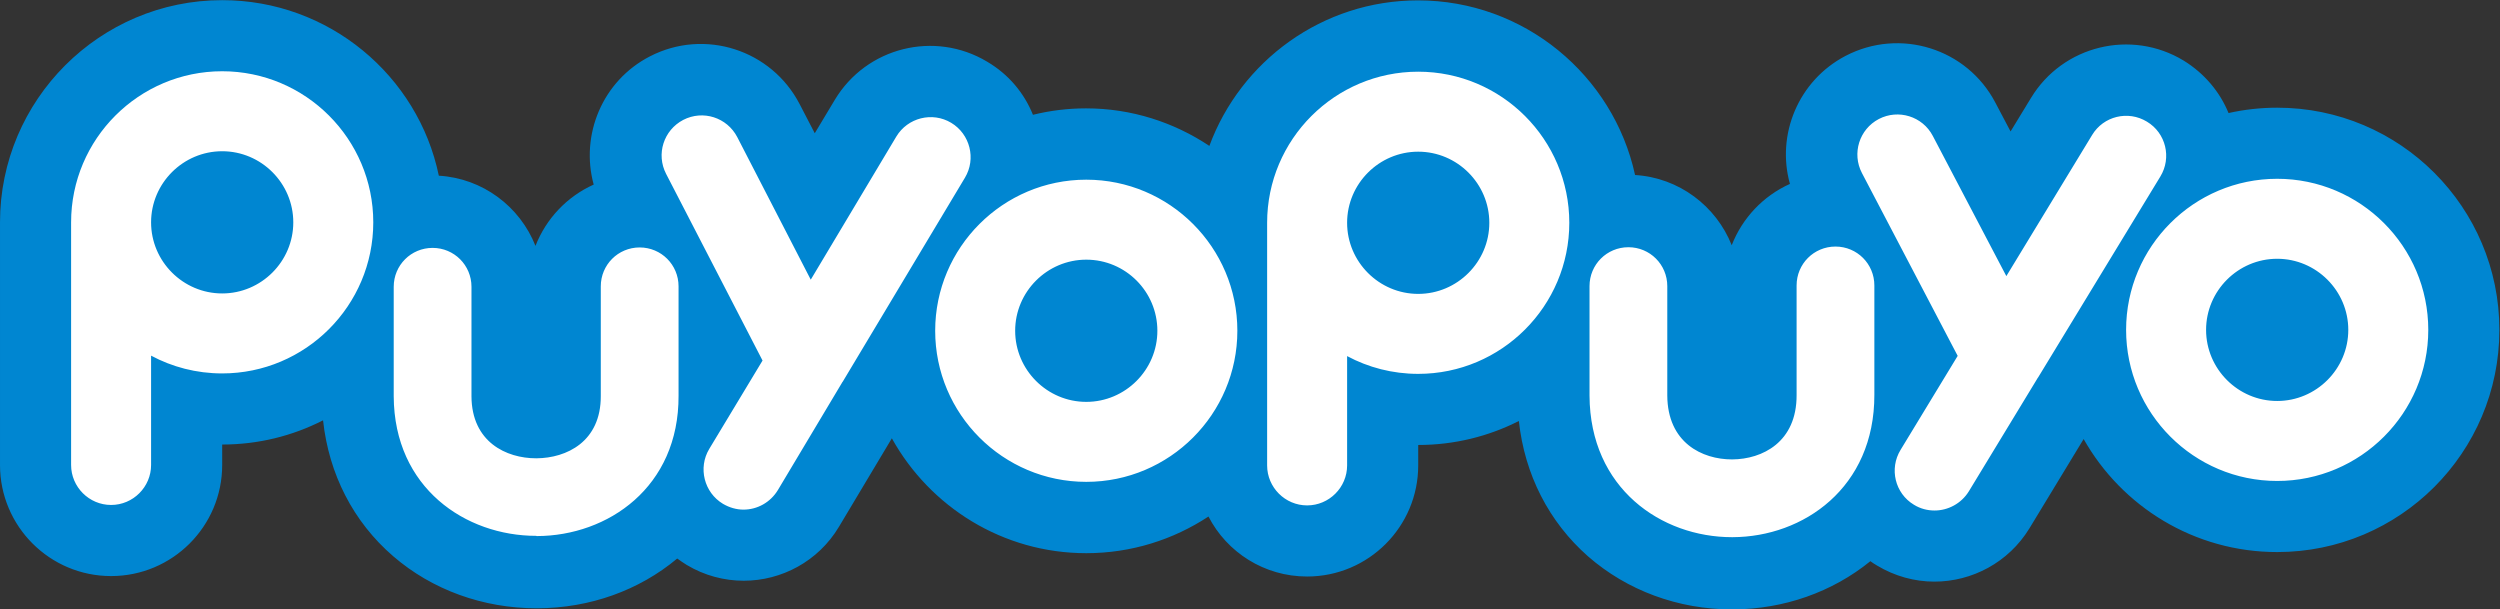 <?xml version="1.0" encoding="UTF-8" standalone="no"?>
<svg
   xmlns:dc="http://purl.org/dc/elements/1.1/"
   xmlns:cc="http://creativecommons.org/ns#"
   xmlns:rdf="http://www.w3.org/1999/02/22-rdf-syntax-ns#"
   xmlns:svg="http://www.w3.org/2000/svg"
   xmlns="http://www.w3.org/2000/svg"
   xmlns:sodipodi="http://sodipodi.sourceforge.net/DTD/sodipodi-0.dtd"
   xmlns:inkscape="http://www.inkscape.org/namespaces/inkscape"
   version="1.1"
   id="svg2"
   xml:space="preserve"
   width="1499.867"
   height="365.6"
   viewBox="0 0 1499.867 365.6"
   sodipodi:docname="Puyo Puyo Logo.ai"><rect x="0" y="0" width="1499.867" height="365.6" fill="#333333" stroke="none"/><defs
     id="defs6"><clipPath
       clipPathUnits="userSpaceOnUse"
       id="clipPath18"><path
         d="M 0,274.2 H 1124.9 V 0 H 0 Z"
         id="path16" /></clipPath></defs><sodipodi:namedview
     pagecolor="#ffffff"
     bordercolor="#666666"
     borderopacity="1"
     objecttolerance="10"
     gridtolerance="10"
     guidetolerance="10"
     inkscape:pageopacity="0"
     inkscape:pageshadow="2"
     inkscape:window-width="640"
     inkscape:window-height="480"
     id="namedview4" /><g
     id="g10"
     inkscape:groupmode="layer"
     inkscape:label="Puyo Puyo Logo"
     transform="matrix(1.333,0,0,-1.333,0,365.6)"><g
       id="g12"><g
         id="g14"
         clip-path="url(#clipPath18)"><g
           id="g20"
           transform="translate(1024.9,225.8)"><path
             d="m 0,0 c -7.524,0 -14.852,-0.837 -21.901,-2.412 0,0.004 0.001,0.008 0.001,0.012 -3.9,9.5 -10.8,17.8 -20.2,23.6 -23.6,14.3 -54.4,6.8 -68.7,-16.8 l -9.2,-15.1 -6.8,12.9 c -12.8,24.5 -43,33.9 -67.5,21.1 -21.2,-11.1 -31.2,-35.4 -25,-57.6 -12,-5.4 -21.4,-15.3 -26.2,-27.6 -7,17.6 -23.7,30.4 -43.5,31.6 -9.8,44.9 -49.9,78.6 -97.7,78.6 -43,0 -79.8,-27.3 -93.9,-65.5 -15.9,10.6 -35,16.9 -55.5,16.9 -8.2,0 -16.2,-1 -23.9,-2.9 -3.9,9.7 -10.9,18.2 -20.6,23.9 -23.7,14.2 -54.4,6.5 -68.6,-17.2 l -9,-15 -6.8,13.1 c -12.7,24.5 -42.8,34.2 -67.4,21.5 -21.4,-11 -31.4,-35.4 -25.3,-57.7 -12,-5.4 -21.4,-15.3 -26.2,-27.6 -7,17.7 -23.7,30.4 -43.5,31.6 -9.3,45 -49.5,79 -97.5,79 -55.1,0 -100,-44.9 -100,-100 v -109.2 c 0,-27.6 22.4,-50 50,-50 27.6,0 50,22.4 50,50 v 9.2 c 16.3,0 31.7,3.9 45.4,10.9 2.6,-24.2 13.6,-45.7 31.6,-61.2 17.5,-15.1 40.4,-23.4 64.5,-23.4 h 0.5 c 23.4,0.1 45.6,8 62.8,22.4 1.4,-1 2.8,-2 4.3,-2.9 8,-4.8 16.9,-7.1 25.6,-7.1 17,0 33.6,8.7 42.9,24.3 l 23.8,39.8 c 17.1,-30.8 49.9,-51.7 87.5,-51.7 20.3,0 39.2,6.1 55,16.5 8.3,-16.1 25.1,-27 44.4,-27 27.6,0 50,22.4 50,50 v 9.2 c 16.3,0 31.7,3.9 45.3,10.8 2.6,-24.1 13.5,-45.4 31.1,-60.9 17.6,-15.4 40.6,-23.9 64.8,-23.9 h 0.5 c 22.9,0.1 44.7,7.8 61.8,21.7 0.9,-0.7 1.9,-1.3 2.9,-1.9 8.1,-4.9 17.1,-7.3 25.9,-7.3 16.9,0 33.4,8.6 42.8,24 l 24.385,40.175 C -69.952,-179.495 -37.373,-200 0,-200 c 55.229,0 100,44.772 100,100 C 100,-44.771 55.229,0 0,0"
             style="fill:#0086d1;fill-opacity:1;fill-rule:nonzero;stroke:none"
             id="path22" /></g><g
           id="g24"
           transform="translate(100,206.2)"><path
             d="m 0,0 c -17.6,0 -32,-14.4 -32,-32 0,-17.6 14.4,-32 32,-32 17.6,0 32,14.4 32,32 C 32,-14.4 17.6,0 0,0 m -50,-159.2 c -9.9,0 -18,8.1 -18,18 V -32 c 0,37.5 30.5,68 68,68 37.5,0 68,-30.5 68,-68 0,-37.5 -30.5,-68 -68,-68 -11.6,0 -22.5,2.9 -32,8 v -49.2 c 0,-9.9 -8.1,-18 -18,-18 m 191.7,-14 c 31.8,0.1 63.9,21.9 63.7,63.2 v 49.2 c 0,9.7 -7.8,17.5 -17.5,17.5 -9.7,0 -17.5,-7.8 -17.5,-17.5 v -49.2 -0.1 c 0.1,-20.7 -15.5,-28 -28.9,-28.1 h -0.2 c -13.4,0 -29,7.3 -29.1,27.9 V -61 c 0,9.7 -7.8,17.5 -17.5,17.5 -9.7,0 -17.5,-7.8 -17.5,-17.5 v -49.2 -0.1 c 0.2,-41.3 32.4,-62.8 64.1,-62.8 0.2,-0.1 0.3,-0.1 0.4,-0.1 m 108.4,20.7 28.8,48.2 c 0.1,0.2 0.2,0.4 0.4,0.6 l 55,91.8 c 5.1,8.5 2.3,19.6 -6.2,24.7 -8.5,5.1 -19.6,2.3 -24.7,-6.2 L 264.9,-57.8 231.8,6.4 c -4.6,8.8 -15.4,12.3 -24.3,7.7 -8.8,-4.6 -12.3,-15.4 -7.7,-24.3 l 43.4,-84 -24,-39.8 c -5.1,-8.5 -2.3,-19.6 6.2,-24.7 2.9,-1.7 6.1,-2.6 9.2,-2.6 6.2,0 12.1,3.2 15.5,8.8 m 138.8,103.7 c -17.6,0 -32,-14.4 -32,-32 0,-17.6 14.4,-32 32,-32 17.6,0 32,14.4 32,32 0,17.6 -14.3,32 -32,32 m 0,-100 c -37.5,0 -68,30.5 -68,68 0,37.5 30.5,68 68,68 37.5,0 68,-30.5 68,-68 0,-37.5 -30.5,-68 -68,-68 M 538.3,-0.2 c -17.6,0 -32,-14.4 -32,-32 0,-17.6 14.4,-32 32,-32 17.6,0 32,14.4 32,32 0,17.6 -14.4,32 -32,32 m -50,-159.2 c -9.9,0 -18,8.1 -18,18 v 109.2 c 0,37.5 30.5,68 68,68 37.5,0 68,-30.5 68,-68 0,-37.5 -30.5,-68 -68,-68 -11.6,0 -22.5,2.9 -32,8 v -49.2 c 0,-9.9 -8.1,-18 -18,-18 m 191.5,-14.3 c 31.8,0.1 63.9,22.2 63.8,64.1 v 49.2 c 0,9.7 -7.8,17.5 -17.5,17.5 -9.7,0 -17.5,-7.8 -17.5,-17.5 v -49.2 -0.1 c 0.1,-21.3 -15.5,-28.9 -28.9,-29 h -0.2 c -13.4,0 -29,7.5 -29.1,28.8 v 49.2 c 0,9.7 -7.8,17.5 -17.5,17.5 -9.7,0 -17.5,-7.8 -17.5,-17.5 v -49.2 -0.1 c 0.2,-41.8 32.4,-63.7 64.1,-63.7 0.1,0 0.2,0 0.3,0 m 106.3,20.6 30.8,50.7 c 0.1,0.2 0.2,0.4 0.4,0.6 l 55,90.4 c 5.2,8.5 2.5,19.6 -6,24.7 -8.5,5.2 -19.6,2.5 -24.7,-6 L 803,-56.2 769.9,6.9 c -4.6,8.8 -15.5,12.2 -24.3,7.6 C 736.8,9.9 733.4,-1 738,-9.8 l 43.1,-82.3 -25.7,-42.3 c -5.2,-8.5 -2.5,-19.6 6,-24.7 2.9,-1.8 6.1,-2.6 9.3,-2.6 6,0 12,3.1 15.4,8.6 m 138.8,104.7 c -17.6,0 -32,-14.4 -32,-32 0,-17.6 14.4,-32 32,-32 17.6,0 32,14.4 32,32 0,17.6 -14.4,32 -32,32 m 0,-100 c -37.5,0 -68,30.5 -68,68 0,37.5 30.5,68 68,68 37.5,0 68,-30.5 68,-68 0,-37.5 -30.5,-68 -68,-68"
             style="fill:#ffffff;fill-opacity:1;fill-rule:nonzero;stroke:none"
             id="path26" /></g></g></g></g></svg>
